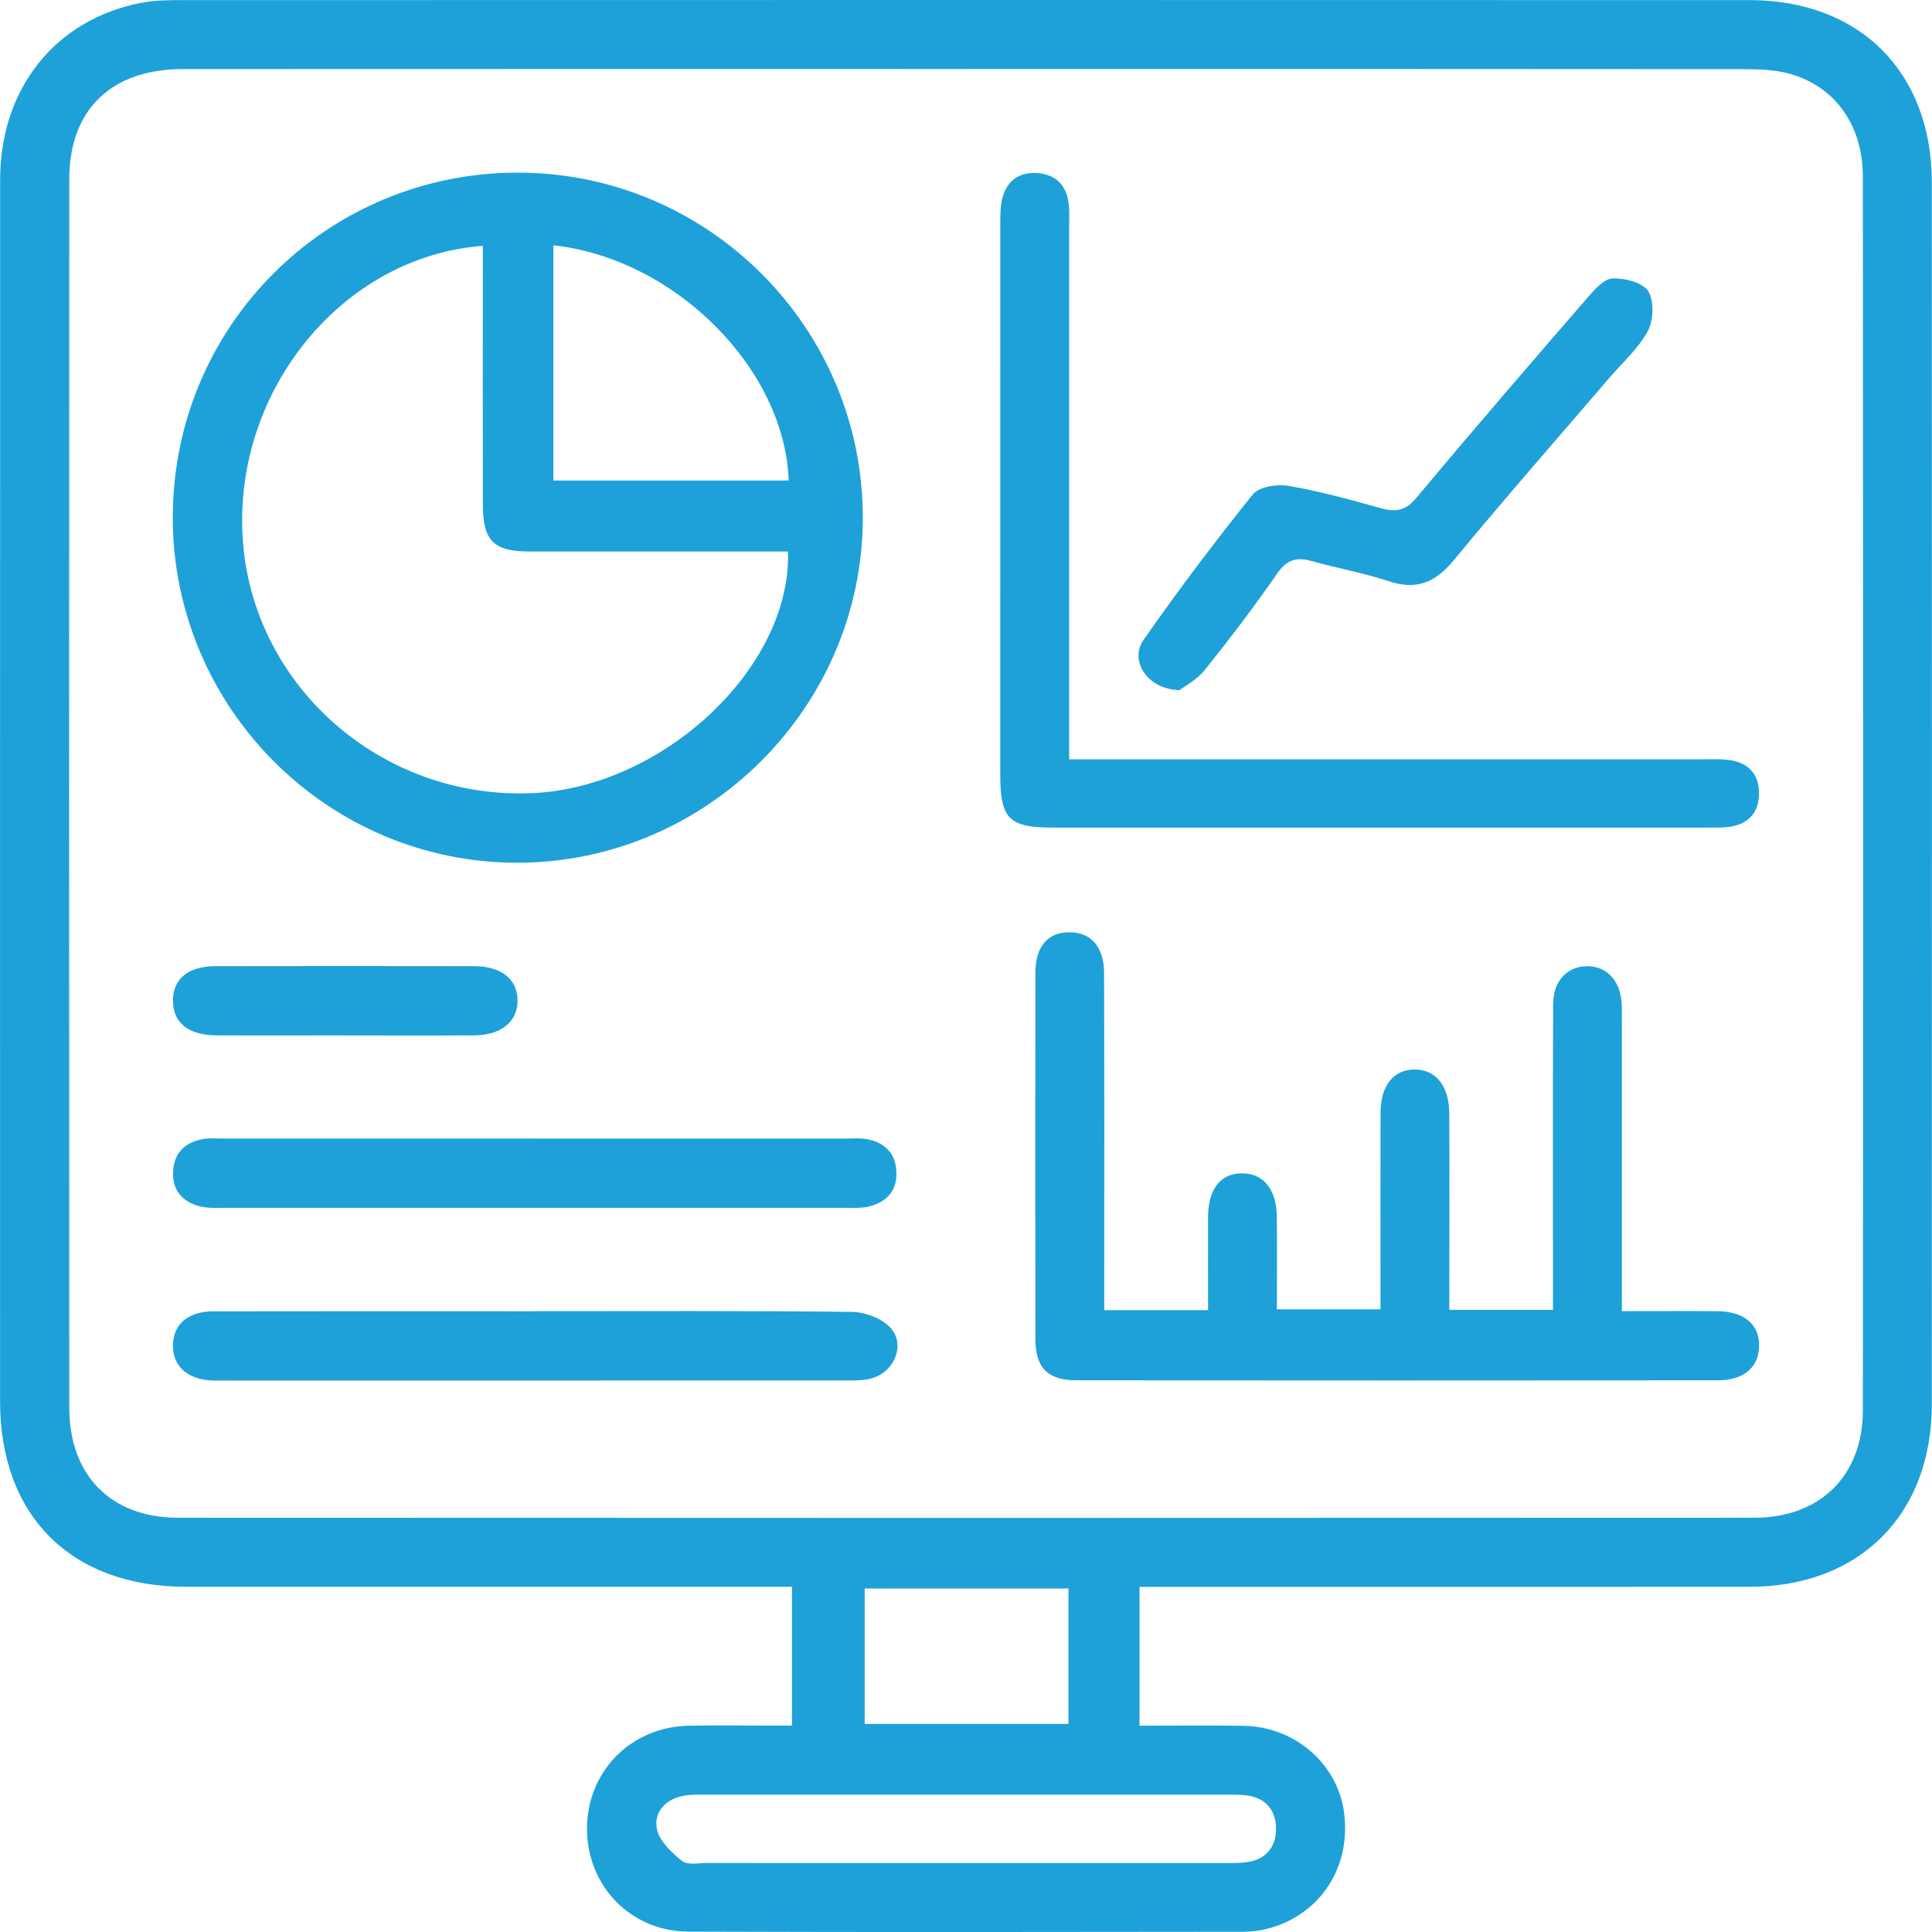 <?xml version="1.0" encoding="UTF-8"?>
<svg id="Layer_1" data-name="Layer 1" xmlns="http://www.w3.org/2000/svg" viewBox="0 0 512 512">
  <defs>
    <style>
      .cls-1 {
        fill: #1da1d8;
        stroke-width: 0px;
      }
    </style>
  </defs>
  <path class="cls-1" d="m301.98,420.54v36.79c9.39,0,18.59-.15,27.77.04,13.56.27,24.83,10.23,26.46,23.1,1.83,14.42-6.29,26.88-20.05,30.59-2.16.58-4.46.88-6.7.88-49.02.05-98.02.14-147.04-.04-15.31-.05-26.86-12.16-26.86-27.28s11.56-26.93,26.88-27.28c7-.16,14-.04,21-.05h6.44v-36.77h-7.28c-51.07,0-102.14.01-153.22,0-30.53-.01-49.35-18.76-49.36-49.18C.02,263.44,0,155.53.04,47.62.04,23.44,14.68,5.15,37.42.75,41.02.06,44.8.03,48.48.03,186.87,0,325.26-.02,463.64.03c29.23,0,48.31,19.11,48.31,48.35.04,107.91.04,215.82,0,323.73,0,29.25-19.08,48.37-48.26,48.41-51.28.05-102.56.01-153.84.01h-7.91.04ZM256.66,18.29c-69.41,0-138.82-.02-208.24.02-18.9.01-30.05,10.73-30.06,29.13-.06,108.55-.06,217.09,0,325.65,0,17.88,11.06,29.12,28.8,29.13,139.24.07,278.47.07,417.71,0,17.49,0,28.8-11.14,28.81-28.49.1-108.96.07-217.92,0-326.88,0-13.76-7.45-24.08-19.66-27.38-3.89-1.05-8.14-1.12-12.22-1.14-68.38-.06-136.77-.05-205.15-.05h.02Zm-.72,475.43h67.93c2.05,0,4.13.06,6.17-.17,5.36-.62,8.21-3.96,8.12-9.12-.09-4.86-2.87-8.05-7.95-8.65-1.83-.22-3.7-.17-5.55-.17h-137.09c-2.26,0-4.59-.11-6.76.36-4.68.99-7.66,4.52-6.7,8.84.7,3.18,3.89,6.17,6.66,8.38,1.43,1.15,4.38.52,6.62.52,22.85.02,45.69.01,68.55.01h0Zm27.22-72.75h-54.01v35.89h54.01v-35.89Z"/>
  <path class="cls-1" d="m45.8,137.17c-.04-50.65,40.74-91.41,91.42-91.42,50.46,0,91.53,41.13,91.43,91.58-.1,50.01-41.23,91.14-91.3,91.3-50.36.16-91.53-40.97-91.57-91.47h.01Zm163.01,8.99h-6.62c-20.59,0-41.19.01-61.78,0-9.64-.01-12.43-2.79-12.45-12.56-.05-20.59-.01-41.19-.01-61.78v-6.67c-37.1,2.81-65.9,38.09-63.66,77.07,2.26,39.27,36.61,69.69,76.7,67.98,34.72-1.5,68.76-33.27,67.84-64.01v-.02Zm-62.17-81.15v62.34h62.38c-1.08-29.76-30.22-58.84-62.38-62.34Z"/>
  <path class="cls-1" d="m292.69,347.21h27.46c0-8.4-.04-16.56,0-24.73.05-7.43,3.29-11.52,9.01-11.53,5.66,0,9.12,4.19,9.21,11.51.1,8.02.02,16.04.02,24.53h27.46v-6.38c0-15.24-.02-30.47.01-45.71.02-7.25,3.51-11.54,9.13-11.47,5.57.07,9.05,4.38,9.08,11.69.09,15.03.02,30.06.02,45.09v6.91h27.46v-14.39c0-22.23-.05-44.47.05-66.7.02-5.94,3.6-9.79,8.69-9.97,5.18-.19,8.87,3.44,9.43,9.36.17,1.84.09,3.71.09,5.55v76.49c8.78,0,16.96-.05,25.14.01,7.28.05,11.36,3.49,11.23,9.32-.11,5.59-4.07,9.01-11,9.01-56.62.05-113.24.05-169.86,0-7.68,0-10.91-3.32-10.93-10.96-.06-32.32-.05-64.65,0-96.97,0-7.03,3.26-10.8,9-10.81,5.67-.01,9.17,3.79,9.2,10.77.1,27.18.05,54.36.05,81.53v7.86h.02Z"/>
  <path class="cls-1" d="m283.37,201.22h167.88c2.26,0,4.55-.1,6.79.17,5.29.63,8.19,3.76,8.11,9.07-.07,5.01-2.92,7.98-7.9,8.66-1.83.25-3.7.2-5.55.2h-173.53c-11.8,0-14.09-2.27-14.09-14.05,0-48.57,0-97.16.01-145.73,0-2.25-.02-4.57.48-6.74,1.15-4.89,4.5-7.32,9.48-6.92,4.7.37,7.48,3.18,8.13,7.84.28,2.03.15,4.1.15,6.17v141.33h.04Z"/>
  <path class="cls-1" d="m142.05,301.74h82.14c1.85,0,3.74-.19,5.55.15,4.51.84,7.44,3.5,7.8,8.24.37,5.04-2.24,8.27-6.97,9.53-2.14.57-4.49.43-6.75.43-54.75.02-109.52.02-164.27,0-2.25,0-4.61.14-6.74-.44-4.75-1.27-7.32-4.54-6.91-9.58.38-4.75,3.32-7.38,7.85-8.19,1.8-.32,3.7-.15,5.55-.15h82.76-.01Z"/>
  <path class="cls-1" d="m141.71,347.47c27.99,0,56-.14,83.98.19,3.47.04,7.85,1.64,10.17,4.08,4.25,4.46,1.24,11.91-4.98,13.57-2.34.62-4.89.53-7.34.53-54.55.02-109.11.02-163.65.02-1.24,0-2.47.04-3.71-.01-6.43-.3-10.26-3.67-10.34-9.06-.1-5.66,3.86-9.26,10.65-9.27,28.4-.06,56.82-.02,85.23-.02v-.02Z"/>
  <path class="cls-1" d="m312.58,182.89c-8.55-.19-13.39-7.8-9.5-13.35,9.18-13.15,18.86-25.99,28.91-38.49,1.64-2.04,6.4-2.82,9.41-2.3,8.28,1.42,16.45,3.67,24.56,5.94,3.98,1.11,6.55.66,9.44-2.81,14.91-17.86,30.13-35.47,45.36-53.06,1.83-2.11,4.33-4.94,6.6-5.03,3.24-.12,8.01,1.09,9.44,3.4,1.61,2.6,1.41,7.69-.12,10.55-2.47,4.61-6.67,8.29-10.16,12.36-13.79,16.1-27.8,32.05-41.29,48.41-4.86,5.88-9.84,7.96-17.19,5.52-6.62-2.2-13.56-3.41-20.28-5.31-3.99-1.14-6.65-.56-9.24,3.19-6.09,8.79-12.58,17.33-19.27,25.68-2.03,2.53-5.18,4.15-6.66,5.3v-.02Z"/>
  <path class="cls-1" d="m91.21,274.39c-11.3,0-22.59.05-33.89-.01-7.4-.05-11.42-3.32-11.48-9.12-.06-5.81,4-9.21,11.3-9.22,22.8-.04,45.61-.04,68.4,0,7.27,0,11.56,3.42,11.62,9.03.06,5.61-4.3,9.27-11.43,9.31-11.51.07-23,.02-34.51.02h0Z"/>
</svg>